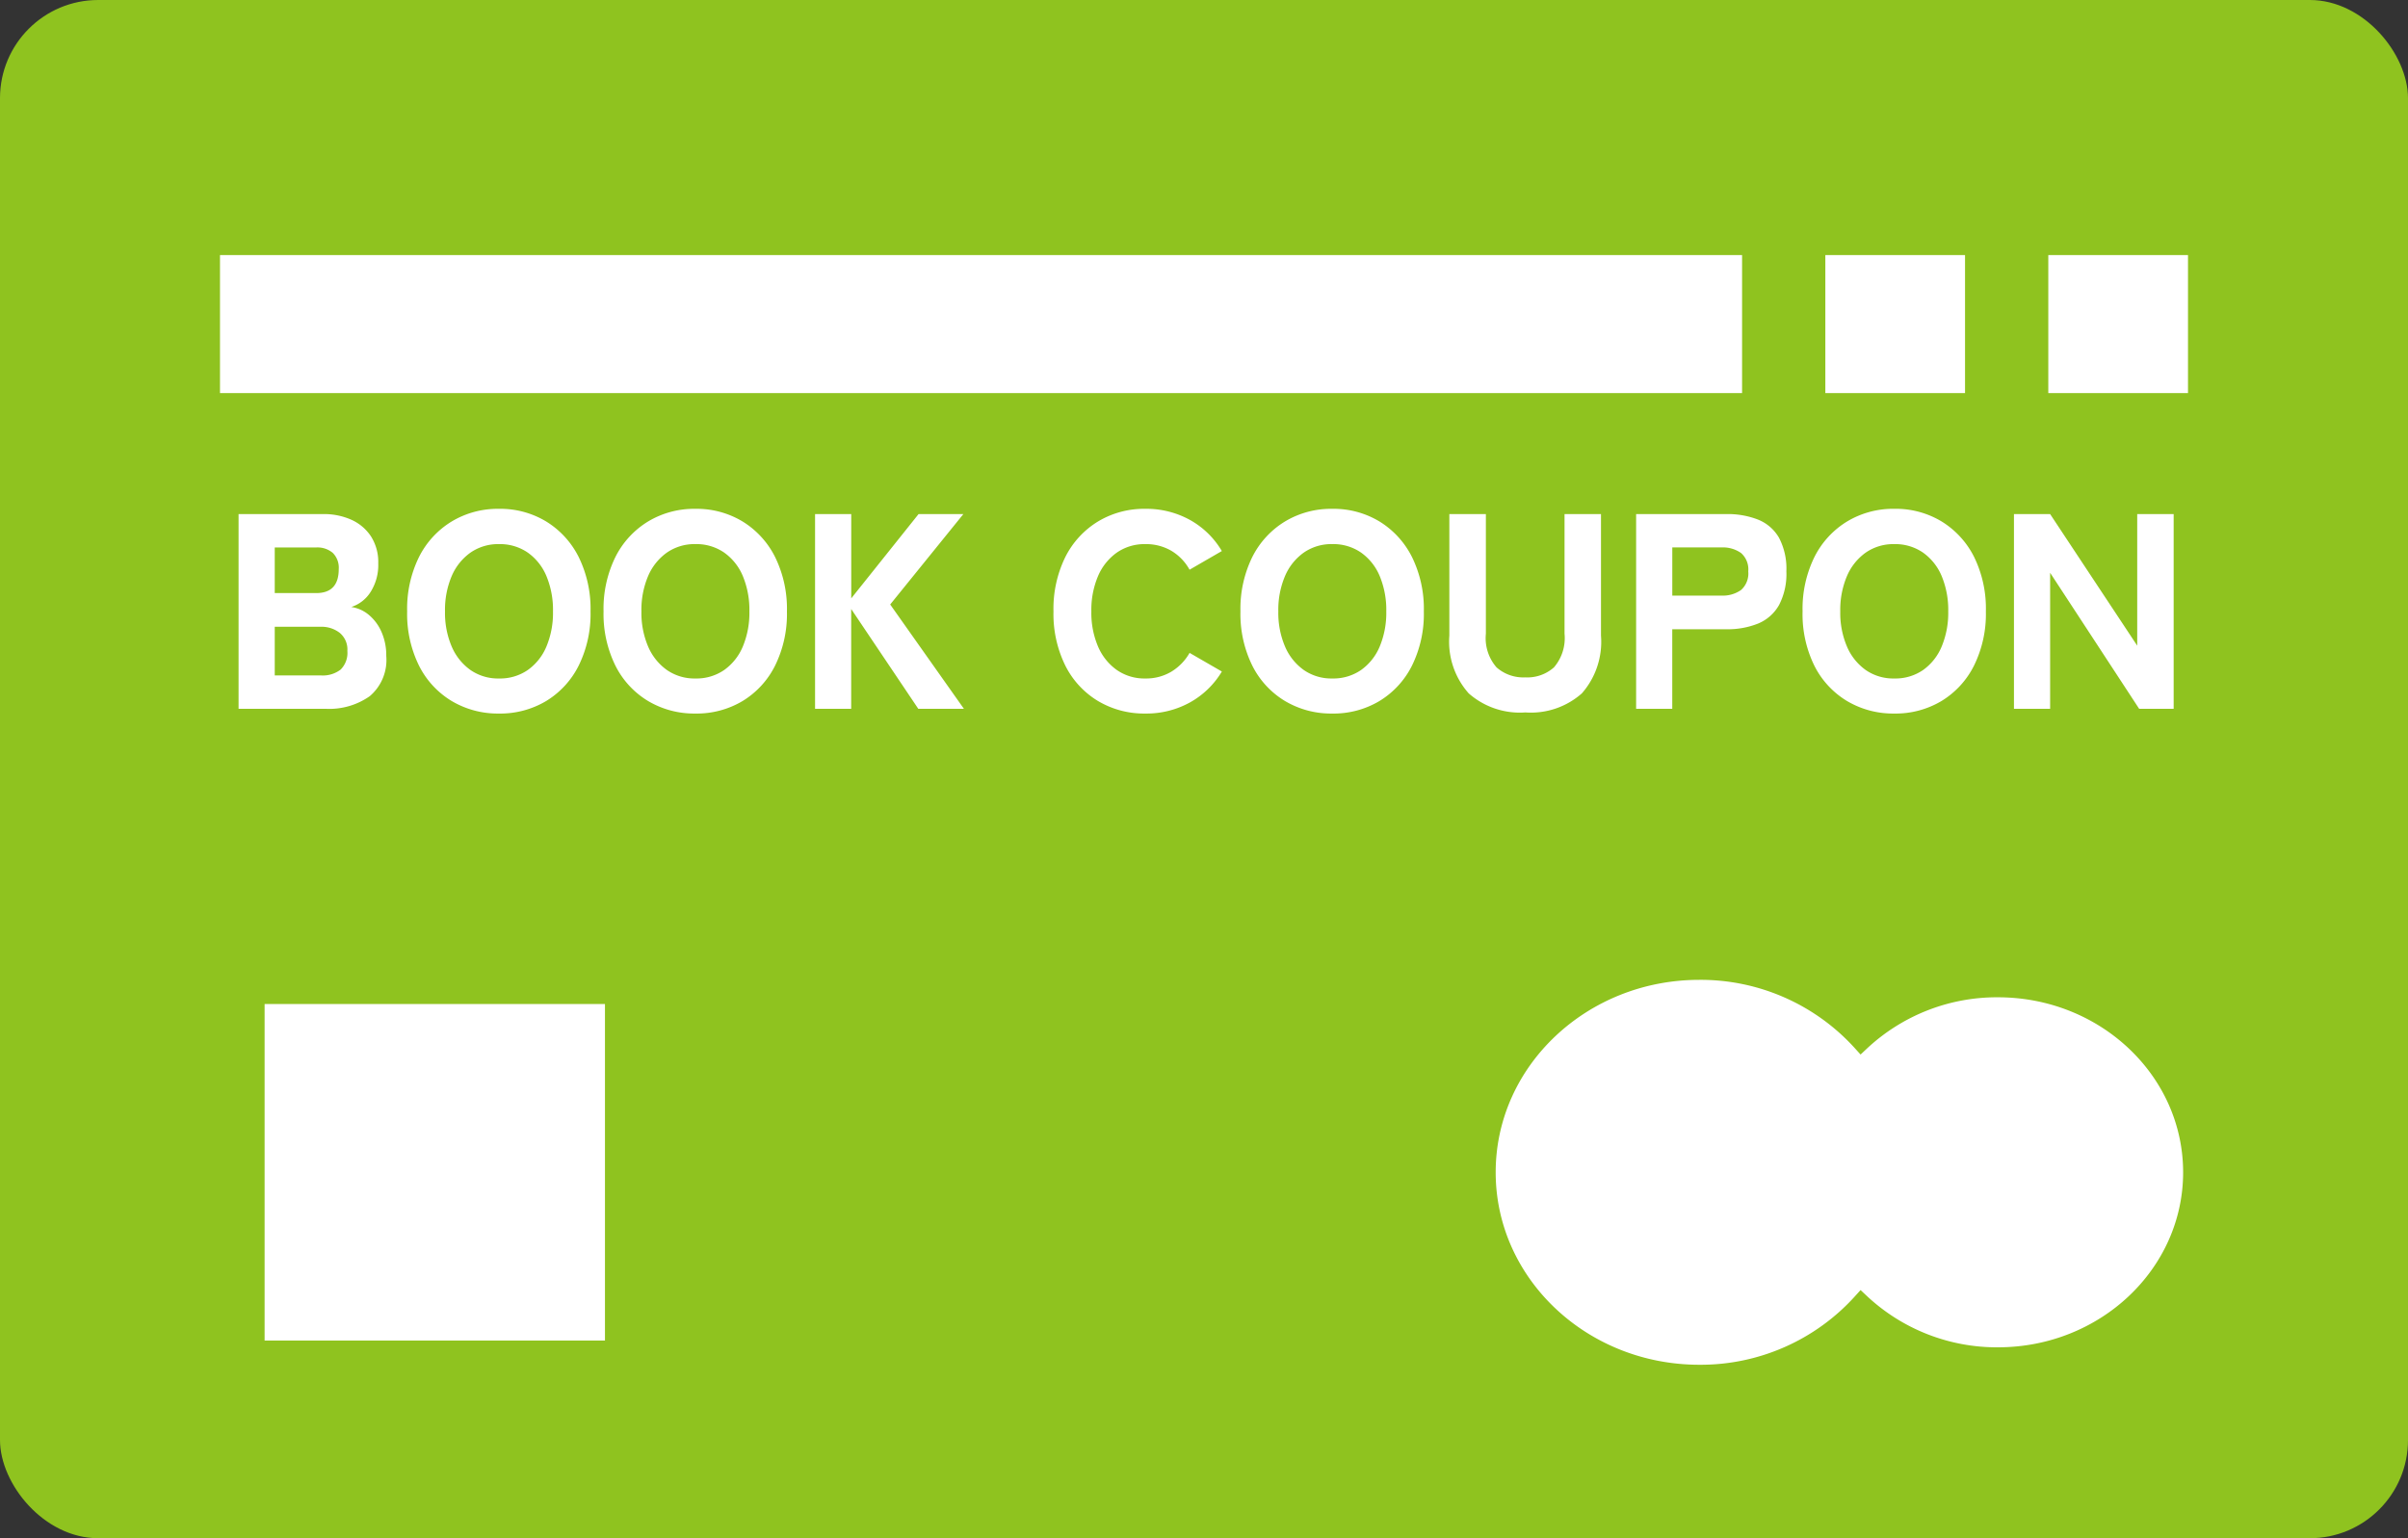 <svg xmlns="http://www.w3.org/2000/svg" width="147.13" height="94" viewBox="0 0 147.13 94">
  <rect x="0" y="0" width="147.13" height="94" fill="#333333" stroke="none"/>
  <g id="グループ_2966" data-name="グループ 2966" transform="translate(-722 -1653)">
    <g id="グループ_2965" data-name="グループ 2965" transform="translate(722 1653)">
      <rect id="長方形_2025" data-name="長方形 2025" width="147.13" height="94" rx="6" fill="#8fc31f"/>
      <path id="パス_4556" data-name="パス 4556" d="M1005.4,321.652a12.119,12.119,0,0,0-8.362,3.285,13.209,13.209,0,0,0-9.882-4.351c-7.147,0-12.942,5.489-12.942,12.261s5.8,12.261,12.942,12.261a13.209,13.209,0,0,0,9.882-4.351,12.118,12.118,0,0,0,8.362,3.285c6.526,0,11.817-5.012,11.817-11.194S1011.929,321.652,1005.4,321.652Z" transform="translate(-883.327 -261.208)" fill="#fff" stroke="#8fc31f" stroke-miterlimit="10" stroke-width="1"/>
      <rect id="長方形_2026" data-name="長方形 2026" width="21.797" height="21.565" transform="translate(15.667 60.855)" fill="#fff" stroke="#8fc31f" stroke-miterlimit="10" stroke-width="1"/>
      <rect id="長方形_2027" data-name="長方形 2027" width="94" height="9.435" transform="translate(12.942 15.087)" fill="#fff" stroke="#8fc31f" stroke-miterlimit="10" stroke-width="1"/>
      <rect id="長方形_2028" data-name="長方形 2028" width="9.536" height="9.435" transform="translate(111.029 15.087)" fill="#fff" stroke="#8fc31f" stroke-miterlimit="10" stroke-width="1"/>
      <rect id="長方形_2029" data-name="長方形 2029" width="9.536" height="9.435" transform="translate(124.652 15.087)" fill="#fff" stroke="#8fc31f" stroke-miterlimit="10" stroke-width="1"/>
      <path id="パス_6413" data-name="パス 6413" d="M1.139,0V-11.9H6.324a4.081,4.081,0,0,1,1.691.34,2.808,2.808,0,0,1,1.207,1.012,2.909,2.909,0,0,1,.451,1.658A3.077,3.077,0,0,1,9.205-7.14a2.187,2.187,0,0,1-1.181.918A2.149,2.149,0,0,1,9.1-5.738a2.819,2.819,0,0,1,.774,1.046,3.544,3.544,0,0,1,.289,1.462A2.9,2.9,0,0,1,9.155-.773,4.293,4.293,0,0,1,6.477,0Zm2.21-2.04H6.171A1.785,1.785,0,0,0,7.378-2.4a1.439,1.439,0,0,0,.408-1.139A1.315,1.315,0,0,0,7.31-4.649a1.815,1.815,0,0,0-1.139-.365H3.349Zm0-5.032H5.882q1.377,0,1.377-1.462a1.276,1.276,0,0,0-.365-.995A1.451,1.451,0,0,0,5.882-9.86H3.349ZM17.051.289a5.507,5.507,0,0,1-2.89-.765,5.285,5.285,0,0,1-2-2.167,7.13,7.13,0,0,1-.722-3.306,7.17,7.17,0,0,1,.722-3.323,5.344,5.344,0,0,1,2-2.176,5.461,5.461,0,0,1,2.89-.773,5.417,5.417,0,0,1,2.882.773,5.363,5.363,0,0,1,1.989,2.176,7.17,7.17,0,0,1,.722,3.323,7.13,7.13,0,0,1-.722,3.306A5.3,5.3,0,0,1,19.933-.476,5.463,5.463,0,0,1,17.051.289Zm0-2.142a2.986,2.986,0,0,0,1.76-.519A3.327,3.327,0,0,0,19.95-3.808a5.331,5.331,0,0,0,.4-2.142,5.378,5.378,0,0,0-.4-2.159,3.327,3.327,0,0,0-1.139-1.436,2.986,2.986,0,0,0-1.76-.519,2.958,2.958,0,0,0-1.743.519,3.386,3.386,0,0,0-1.148,1.436,5.28,5.28,0,0,0-.408,2.159,5.234,5.234,0,0,0,.408,2.142,3.386,3.386,0,0,0,1.148,1.437A2.958,2.958,0,0,0,17.051-1.853Zm12,2.142a5.507,5.507,0,0,1-2.89-.765,5.285,5.285,0,0,1-2-2.167,7.13,7.13,0,0,1-.722-3.306,7.17,7.17,0,0,1,.722-3.323,5.344,5.344,0,0,1,2-2.176,5.461,5.461,0,0,1,2.89-.773,5.417,5.417,0,0,1,2.882.773,5.363,5.363,0,0,1,1.989,2.176,7.17,7.17,0,0,1,.722,3.323,7.13,7.13,0,0,1-.722,3.306A5.3,5.3,0,0,1,31.935-.476,5.463,5.463,0,0,1,29.053.289Zm0-2.142a2.986,2.986,0,0,0,1.76-.519,3.327,3.327,0,0,0,1.139-1.437,5.331,5.331,0,0,0,.4-2.142,5.378,5.378,0,0,0-.4-2.159,3.327,3.327,0,0,0-1.139-1.436,2.986,2.986,0,0,0-1.76-.519,2.958,2.958,0,0,0-1.742.519,3.386,3.386,0,0,0-1.148,1.436,5.28,5.28,0,0,0-.408,2.159,5.234,5.234,0,0,0,.408,2.142,3.386,3.386,0,0,0,1.148,1.437A2.958,2.958,0,0,0,29.053-1.853ZM36.363,0V-11.9h2.21v5.151L42.687-11.9h2.737L40.953-6.375,45.458,0H42.67l-4.1-6.1V0ZM56.542.289a5.507,5.507,0,0,1-2.89-.765,5.285,5.285,0,0,1-2-2.167,7.13,7.13,0,0,1-.722-3.306,7.17,7.17,0,0,1,.722-3.323,5.344,5.344,0,0,1,2-2.176,5.461,5.461,0,0,1,2.89-.773,5.492,5.492,0,0,1,2.729.68,5.185,5.185,0,0,1,1.946,1.9L59.245-8.5a3.078,3.078,0,0,0-1.113-1.156,3.058,3.058,0,0,0-1.59-.408,2.958,2.958,0,0,0-1.743.519,3.386,3.386,0,0,0-1.147,1.436,5.28,5.28,0,0,0-.408,2.159,5.234,5.234,0,0,0,.408,2.142A3.386,3.386,0,0,0,54.8-2.372a2.958,2.958,0,0,0,1.743.519,3.01,3.01,0,0,0,1.59-.417,3.183,3.183,0,0,0,1.113-1.148l1.972,1.139A5.225,5.225,0,0,1,59.271-.391,5.492,5.492,0,0,1,56.542.289Zm11.424,0a5.507,5.507,0,0,1-2.89-.765,5.285,5.285,0,0,1-2-2.167,7.13,7.13,0,0,1-.722-3.306,7.17,7.17,0,0,1,.722-3.323,5.344,5.344,0,0,1,2-2.176,5.461,5.461,0,0,1,2.89-.773,5.417,5.417,0,0,1,2.882.773,5.363,5.363,0,0,1,1.989,2.176,7.17,7.17,0,0,1,.722,3.323,7.13,7.13,0,0,1-.722,3.306A5.3,5.3,0,0,1,70.847-.476,5.463,5.463,0,0,1,67.966.289Zm0-2.142a2.986,2.986,0,0,0,1.759-.519,3.327,3.327,0,0,0,1.139-1.437,5.331,5.331,0,0,0,.4-2.142,5.378,5.378,0,0,0-.4-2.159,3.327,3.327,0,0,0-1.139-1.436,2.986,2.986,0,0,0-1.759-.519,2.958,2.958,0,0,0-1.743.519,3.386,3.386,0,0,0-1.147,1.436,5.28,5.28,0,0,0-.408,2.159,5.234,5.234,0,0,0,.408,2.142,3.386,3.386,0,0,0,1.147,1.437A2.958,2.958,0,0,0,67.966-1.853ZM79.764.221A4.73,4.73,0,0,1,76.3-.944a4.753,4.753,0,0,1-1.182-3.528V-11.9H77.35v7.31A2.722,2.722,0,0,0,78-2.533a2.473,2.473,0,0,0,1.759.612,2.442,2.442,0,0,0,1.751-.612,2.744,2.744,0,0,0,.646-2.057V-11.9h2.227v7.429A4.774,4.774,0,0,1,83.215-.944,4.7,4.7,0,0,1,79.764.221ZM86.53,0V-11.9h5.508a5.087,5.087,0,0,1,1.946.34,2.585,2.585,0,0,1,1.275,1.105A4.041,4.041,0,0,1,95.71-8.4a4.09,4.09,0,0,1-.451,2.065A2.618,2.618,0,0,1,93.984-5.21a4.977,4.977,0,0,1-1.946.348h-3.3V0Zm2.21-6.919h2.992a1.933,1.933,0,0,0,1.207-.34A1.349,1.349,0,0,0,93.381-8.4a1.328,1.328,0,0,0-.442-1.122,1.933,1.933,0,0,0-1.207-.34H88.74ZM102.306.289a5.507,5.507,0,0,1-2.89-.765,5.285,5.285,0,0,1-2-2.167A7.13,7.13,0,0,1,96.7-5.95a7.17,7.17,0,0,1,.723-3.323,5.344,5.344,0,0,1,2-2.176,5.461,5.461,0,0,1,2.89-.773,5.417,5.417,0,0,1,2.882.773,5.363,5.363,0,0,1,1.989,2.176A7.17,7.17,0,0,1,107.9-5.95a7.13,7.13,0,0,1-.723,3.306,5.3,5.3,0,0,1-1.989,2.167A5.463,5.463,0,0,1,102.306.289Zm0-2.142a2.986,2.986,0,0,0,1.76-.519A3.327,3.327,0,0,0,105.2-3.808a5.331,5.331,0,0,0,.4-2.142,5.378,5.378,0,0,0-.4-2.159,3.327,3.327,0,0,0-1.139-1.436,2.986,2.986,0,0,0-1.76-.519,2.958,2.958,0,0,0-1.743.519,3.386,3.386,0,0,0-1.147,1.436,5.28,5.28,0,0,0-.408,2.159,5.234,5.234,0,0,0,.408,2.142,3.386,3.386,0,0,0,1.147,1.437A2.958,2.958,0,0,0,102.306-1.853ZM109.616,0V-11.9h2.21l5.321,8.041V-11.9h2.227V0h-2.108l-5.44-8.313V0Z" transform="translate(13.438 43.315)" fill="#fff"/>
    </g>
  </g>
</svg>
